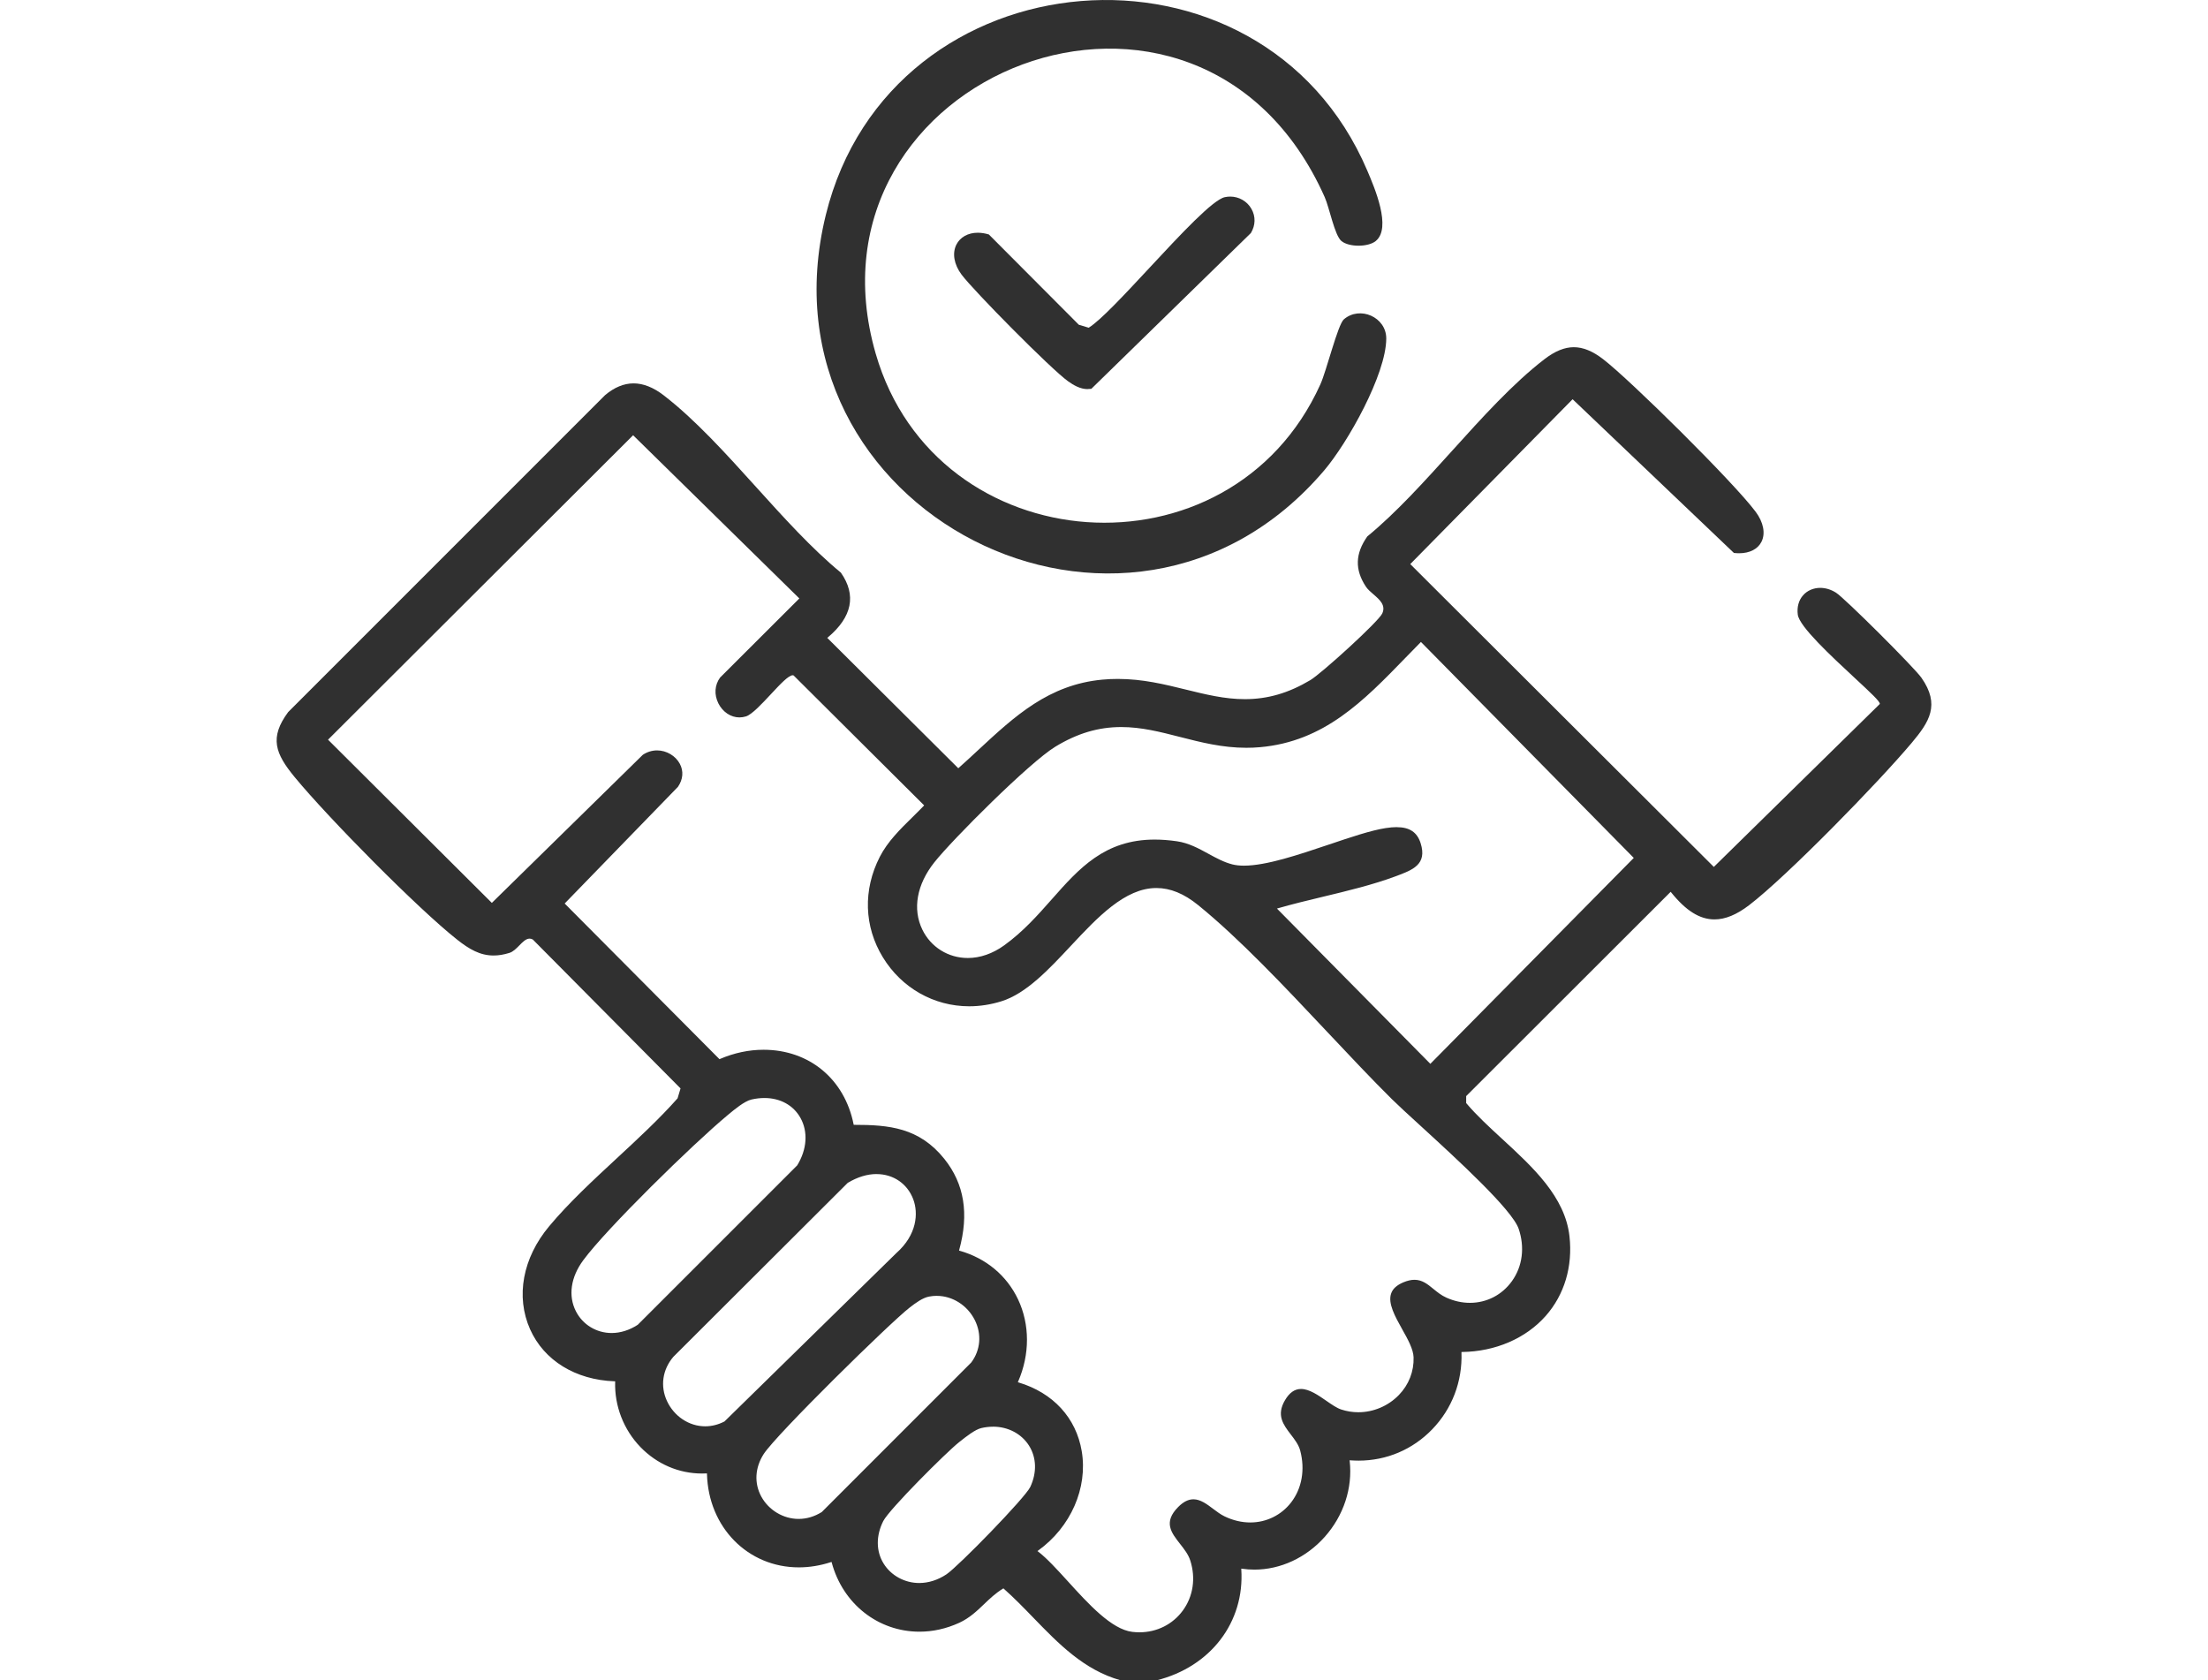 <svg xmlns="http://www.w3.org/2000/svg" id="Layer_1" viewBox="0 0 573 436"><defs><style>      .st0 {        fill: #303030;      }    </style></defs><path class="st0" d="M290.76,436c-9.45-2.65-16.12-9.54-22.57-16.2-2.47-2.55-5.02-5.18-7.71-7.56l-.08-.08-.1.06c-1.92,1.16-3.46,2.63-4.95,4.06-1.85,1.77-3.77,3.6-6.43,4.82-3.33,1.52-6.8,2.3-10.3,2.3-10.73,0-19.89-7.21-22.78-17.94l-.04-.16-.16.05c-2.77.9-5.57,1.36-8.34,1.36-13.23,0-23.47-10.41-23.83-24.22v-.16s-.16,0-.16,0c-.37.02-.74.03-1.11.03-6.02,0-11.69-2.43-15.98-6.85-4.37-4.51-6.77-10.68-6.58-16.93v-.15s-.15,0-.15,0c-10.12-.36-18.31-5.4-21.92-13.49-3.79-8.51-1.94-18.52,4.96-26.76,5.09-6.09,11.42-11.95,17.54-17.62,5.43-5.03,11.04-10.22,15.77-15.56l.77-2.57-38.34-38.64c-.3-.16-.56-.23-.82-.23-.95,0-1.78.85-2.66,1.75-.8.81-1.62,1.65-2.58,1.95-1.47.46-2.82.68-4.12.68-3.52,0-6.32-1.64-9.43-4.1-10.24-8.07-33.51-31.66-42.17-42.17-5.07-6.15-6.62-10.25-1.71-16.89l82.24-82.24c2.4-2.03,4.9-3.06,7.4-3.06s5.13,1.03,7.78,3.07c8.18,6.29,16.21,15.18,23.98,23.78,7.14,7.9,14.52,16.08,22.04,22.26,4.08,5.83,2.94,11.5-3.4,16.82l-.13.11,34,33.83.11-.1c1.76-1.56,3.48-3.16,5.15-4.71,9.37-8.69,18.21-16.9,32.16-18.19,1.31-.12,2.65-.18,3.98-.18,6.42,0,12.13,1.4,17.64,2.76,5.2,1.28,10.11,2.49,15.33,2.49,5.93,0,11.32-1.57,16.97-4.93,2.91-1.73,17.7-15.17,18.68-17.3.99-2.14-.68-3.59-2.29-4.98-.74-.64-1.51-1.3-1.97-2.01-2.88-4.39-2.77-8.52.38-13,7.49-6.15,14.87-14.33,22.01-22.23,7.77-8.6,15.8-17.49,23.98-23.78,2.71-2.08,5.2-3.1,7.6-3.1s4.89,1.01,7.6,3.1c7.07,5.43,33.96,32.02,39.6,39.61,2.02,2.72,2.59,5.62,1.51,7.77-.95,1.9-3.07,2.99-5.81,2.99-.44,0-.89-.03-1.35-.08l-41.86-39.89-42.13,42.78,78.78,78.58,43.07-42.28v-.06c0-.63-2.26-2.76-6.6-6.78-6.02-5.59-14.27-13.24-14.68-16.33-.26-1.95.23-3.73,1.36-5.02,1.08-1.24,2.71-1.94,4.46-1.94,1.39,0,2.81.43,4.11,1.26,2.24,1.41,20.26,19.36,22.16,22.07,4.92,7.03,2.05,11.43-2.53,16.89-8.71,10.37-32.39,34.62-42.21,42.13-3.24,2.47-6.17,3.68-8.97,3.68-3.82,0-7.4-2.23-11.26-7.03l-.11-.13-53.07,53.01v1.81l.04.04c2.64,3.13,5.87,6.1,9.3,9.26,8.03,7.39,16.33,15.03,17.47,25.28.87,7.83-1.32,15.16-6.17,20.65-5.16,5.84-13.07,9.25-21.7,9.36h-.16s0,.16,0,.16c.26,7.49-2.43,14.56-7.59,19.9-5.06,5.25-11.85,8.13-19.1,8.13-.71,0-1.43-.03-2.15-.08h-.19s.02.17.02.17c.79,7.02-1.57,14.2-6.49,19.71-4.81,5.39-11.46,8.48-18.25,8.48-1.06,0-2.14-.08-3.2-.23l-.19-.03v.19c.89,13.72-7.96,25.3-22.02,28.81h-9.36ZM198.16,272.4c11.84,0,21.01,7.6,23.36,19.35l.03.13h.13c8.93,0,16.85.68,23.38,8.83,5.19,6.48,6.45,14.22,3.86,23.65l-.04.15.15.04c6.85,1.94,12.23,6.42,15.16,12.61,3.09,6.52,3.09,14.31.02,21.35l-.07.16.17.05c8.98,2.69,14.96,9.19,16.41,17.84,1.61,9.57-2.84,19.7-11.32,25.8l-.17.12.17.13c2.28,1.74,4.94,4.66,7.75,7.75,5.3,5.83,11.31,12.45,16.69,13.09.62.07,1.24.11,1.85.11h0c4.54,0,8.65-2.06,11.27-5.65,2.69-3.68,3.39-8.41,1.93-12.97-.5-1.58-1.6-2.98-2.67-4.34-2.26-2.89-4.4-5.61-.45-9.57,1.33-1.34,2.62-1.98,3.94-1.98,1.83,0,3.51,1.27,5.13,2.49.95.71,1.93,1.45,2.93,1.93,2.2,1.06,4.46,1.59,6.7,1.59,4.18,0,8.04-1.9,10.59-5.2,2.8-3.63,3.66-8.53,2.36-13.44-.4-1.52-1.43-2.87-2.42-4.16-1.98-2.59-3.85-5.03-1.51-8.96,1.15-1.94,2.5-2.88,4.14-2.88,2.14,0,4.48,1.63,6.55,3.06,1.4.97,2.72,1.89,3.89,2.27,1.43.47,2.92.71,4.43.71,3.94,0,7.77-1.63,10.52-4.47,2.58-2.66,3.93-6.13,3.82-9.77-.07-2.13-1.47-4.64-2.96-7.3-1.84-3.3-3.75-6.7-2.87-9.26.42-1.24,1.46-2.18,3.16-2.9,1.06-.45,2.02-.67,2.9-.67,2.01,0,3.41,1.14,4.9,2.36,1.02.83,2.07,1.69,3.4,2.28,2,.89,4.05,1.34,6.09,1.34,4.37,0,8.34-2.05,10.91-5.64,2.74-3.82,3.37-8.77,1.74-13.57-1.69-4.97-16.06-18.12-25.57-26.82-3.11-2.84-5.79-5.3-7.35-6.84-5.3-5.25-10.84-11.15-16.72-17.39-11.21-11.91-22.79-24.22-33.54-32.95-3.67-2.98-7.22-4.43-10.84-4.43-8.16,0-15.29,7.63-22.19,15-5.69,6.09-11.58,12.39-18.02,14.39-2.77.86-5.58,1.3-8.35,1.3-9.17,0-17.55-4.75-22.41-12.7-4.9-8.01-5.19-17.52-.8-26.09,2.02-3.95,5.31-7.18,8.49-10.3.99-.98,1.98-1.95,2.92-2.93l.1-.11-33.88-33.72c-.12-.05-.17-.05-.21-.05-1.1,0-3.23,2.28-5.69,4.92-2.31,2.48-4.93,5.29-6.47,5.76-.56.17-1.13.26-1.69.26-2.23,0-4.32-1.39-5.45-3.62-1.15-2.28-.99-4.79.44-6.73l20.56-20.52-43.14-42.35-79.17,79,42.51,42.35,39.17-38.42c1.11-.75,2.4-1.15,3.71-1.15,2.43,0,4.81,1.4,5.91,3.49,1.01,1.91.83,4.03-.5,5.97l-29.39,30.27,40.17,40.39.1-.04c3.72-1.59,7.53-2.4,11.34-2.4ZM257.7,370.21c-.99,0-2.01.12-3.02.35-1.62.37-3.94,2.21-5.47,3.42l-.32.25c-3.3,2.61-18.12,17.4-19.68,20.48-1.91,3.79-1.88,7.81.09,11,1.92,3.12,5.47,5.06,9.25,5.06h0c2.41,0,4.85-.78,7.06-2.25,3.07-2.05,20.43-19.85,21.76-22.68,1.75-3.73,1.62-7.65-.35-10.75-1.95-3.06-5.43-4.89-9.33-4.89ZM243.11,336.25c-.67,0-1.36.07-2.03.2-1.63.31-3.43,1.62-4.98,2.82-5.05,3.89-34.63,32.94-37.91,38.03-2.28,3.55-2.51,7.58-.62,11.05,1.92,3.52,5.71,5.79,9.67,5.79h0c2.09,0,4.11-.6,6.01-1.78l38.8-38.81c2.42-3.24,2.75-7.35.92-11.01-1.92-3.82-5.78-6.28-9.85-6.28ZM227.49,304.65c-2.44,0-4.96.77-7.5,2.29l-45.26,45.15c-2.82,3.33-3.43,7.61-1.64,11.46,1.85,3.98,5.74,6.56,9.91,6.56h0c1.7,0,3.39-.42,5.01-1.26l44.6-43.69c5.35-4.74,5.77-10.35,4.37-14.01-1.52-4-5.16-6.49-9.49-6.49ZM198.38,284.92c-1.09,0-2.22.13-3.36.39-1.83.42-4.44,2.6-6,3.9l-.23.19c-9.01,7.5-31.34,29.35-37.44,37.63-3.24,4.39-3.93,9.21-1.91,13.2,1.77,3.5,5.33,5.67,9.29,5.67h0c2.29,0,4.64-.74,6.78-2.14l41.37-41.36c2.55-4.14,2.86-8.73.85-12.32-1.83-3.28-5.24-5.16-9.35-5.16ZM362.48,214.64c3.33,0,5.29,1.32,6.19,4.16,1.75,5.53-2.06,6.94-6.47,8.58-5.9,2.2-12.55,3.8-18.98,5.34-3.88.93-7.89,1.9-11.59,2.97l-.25.07,39.81,40.29,52.79-53.43-55.23-56.04-.11.11c-1.31,1.33-2.61,2.66-3.9,3.99-10.85,11.19-21.1,21.75-37.79,23.21-1.15.1-2.34.15-3.51.15-6.26,0-11.83-1.43-17.22-2.81-5.15-1.32-10.02-2.57-15.25-2.57-5.93,0-11.37,1.62-17.09,5.09-6.66,4.04-26.68,24.05-31.42,30.03-4.55,5.74-5.69,12.09-3.11,17.43,2.2,4.55,6.72,7.38,11.81,7.38,3.19,0,6.45-1.13,9.42-3.27,4.92-3.54,8.72-7.84,12.4-12,7.03-7.95,13.68-15.46,26.68-15.46,1.82,0,3.76.15,5.76.44,3.05.44,5.65,1.86,8.17,3.24,2.09,1.14,4.07,2.22,6.26,2.77.85.21,1.85.32,2.96.32,5.81,0,14.13-2.81,22.18-5.52,5.57-1.88,10.83-3.65,14.6-4.23,1.1-.17,2.04-.25,2.87-.25Z"></path><path class="st0" d="M357.01,62.55c-1.98,1.6-6.92,1.62-8.89,0-1.78-1.46-3.13-8.68-4.35-11.41-32.66-73.26-137.58-32.09-116.51,40.65,15.69,54.19,91.98,59.67,115.38,7.97,1.62-3.57,4.53-15.55,6.11-16.9,4.16-3.58,11.01-.57,11,4.98-.03,9.31-10.02,27.07-16.11,34.23-51.15,60.11-148.17,10.54-129.34-66.26,16.73-68.23,113.07-76.06,140.55-11.48,1.85,4.35,6.37,14.82,2.16,18.22Z"></path><path class="st0" d="M282.27,100.97c-1.97,0-3.67-1.03-5.09-2.03-4.4-3.13-24.52-23.5-27.65-27.69-1.96-2.63-2.46-5.53-1.34-7.77.97-1.94,3.04-3.09,5.54-3.09.92,0,1.89.15,2.89.45l23.35,23.43,2.56.77.06-.04c3.09-1.94,9.21-8.52,15.69-15.48,8.1-8.71,16.48-17.71,19.58-18.36.47-.1.94-.15,1.4-.15,2.28,0,4.4,1.23,5.51,3.2,1.11,1.97,1.06,4.25-.15,6.26l-41.41,40.43c-.26.02-.6.05-.94.05Z"></path></svg>